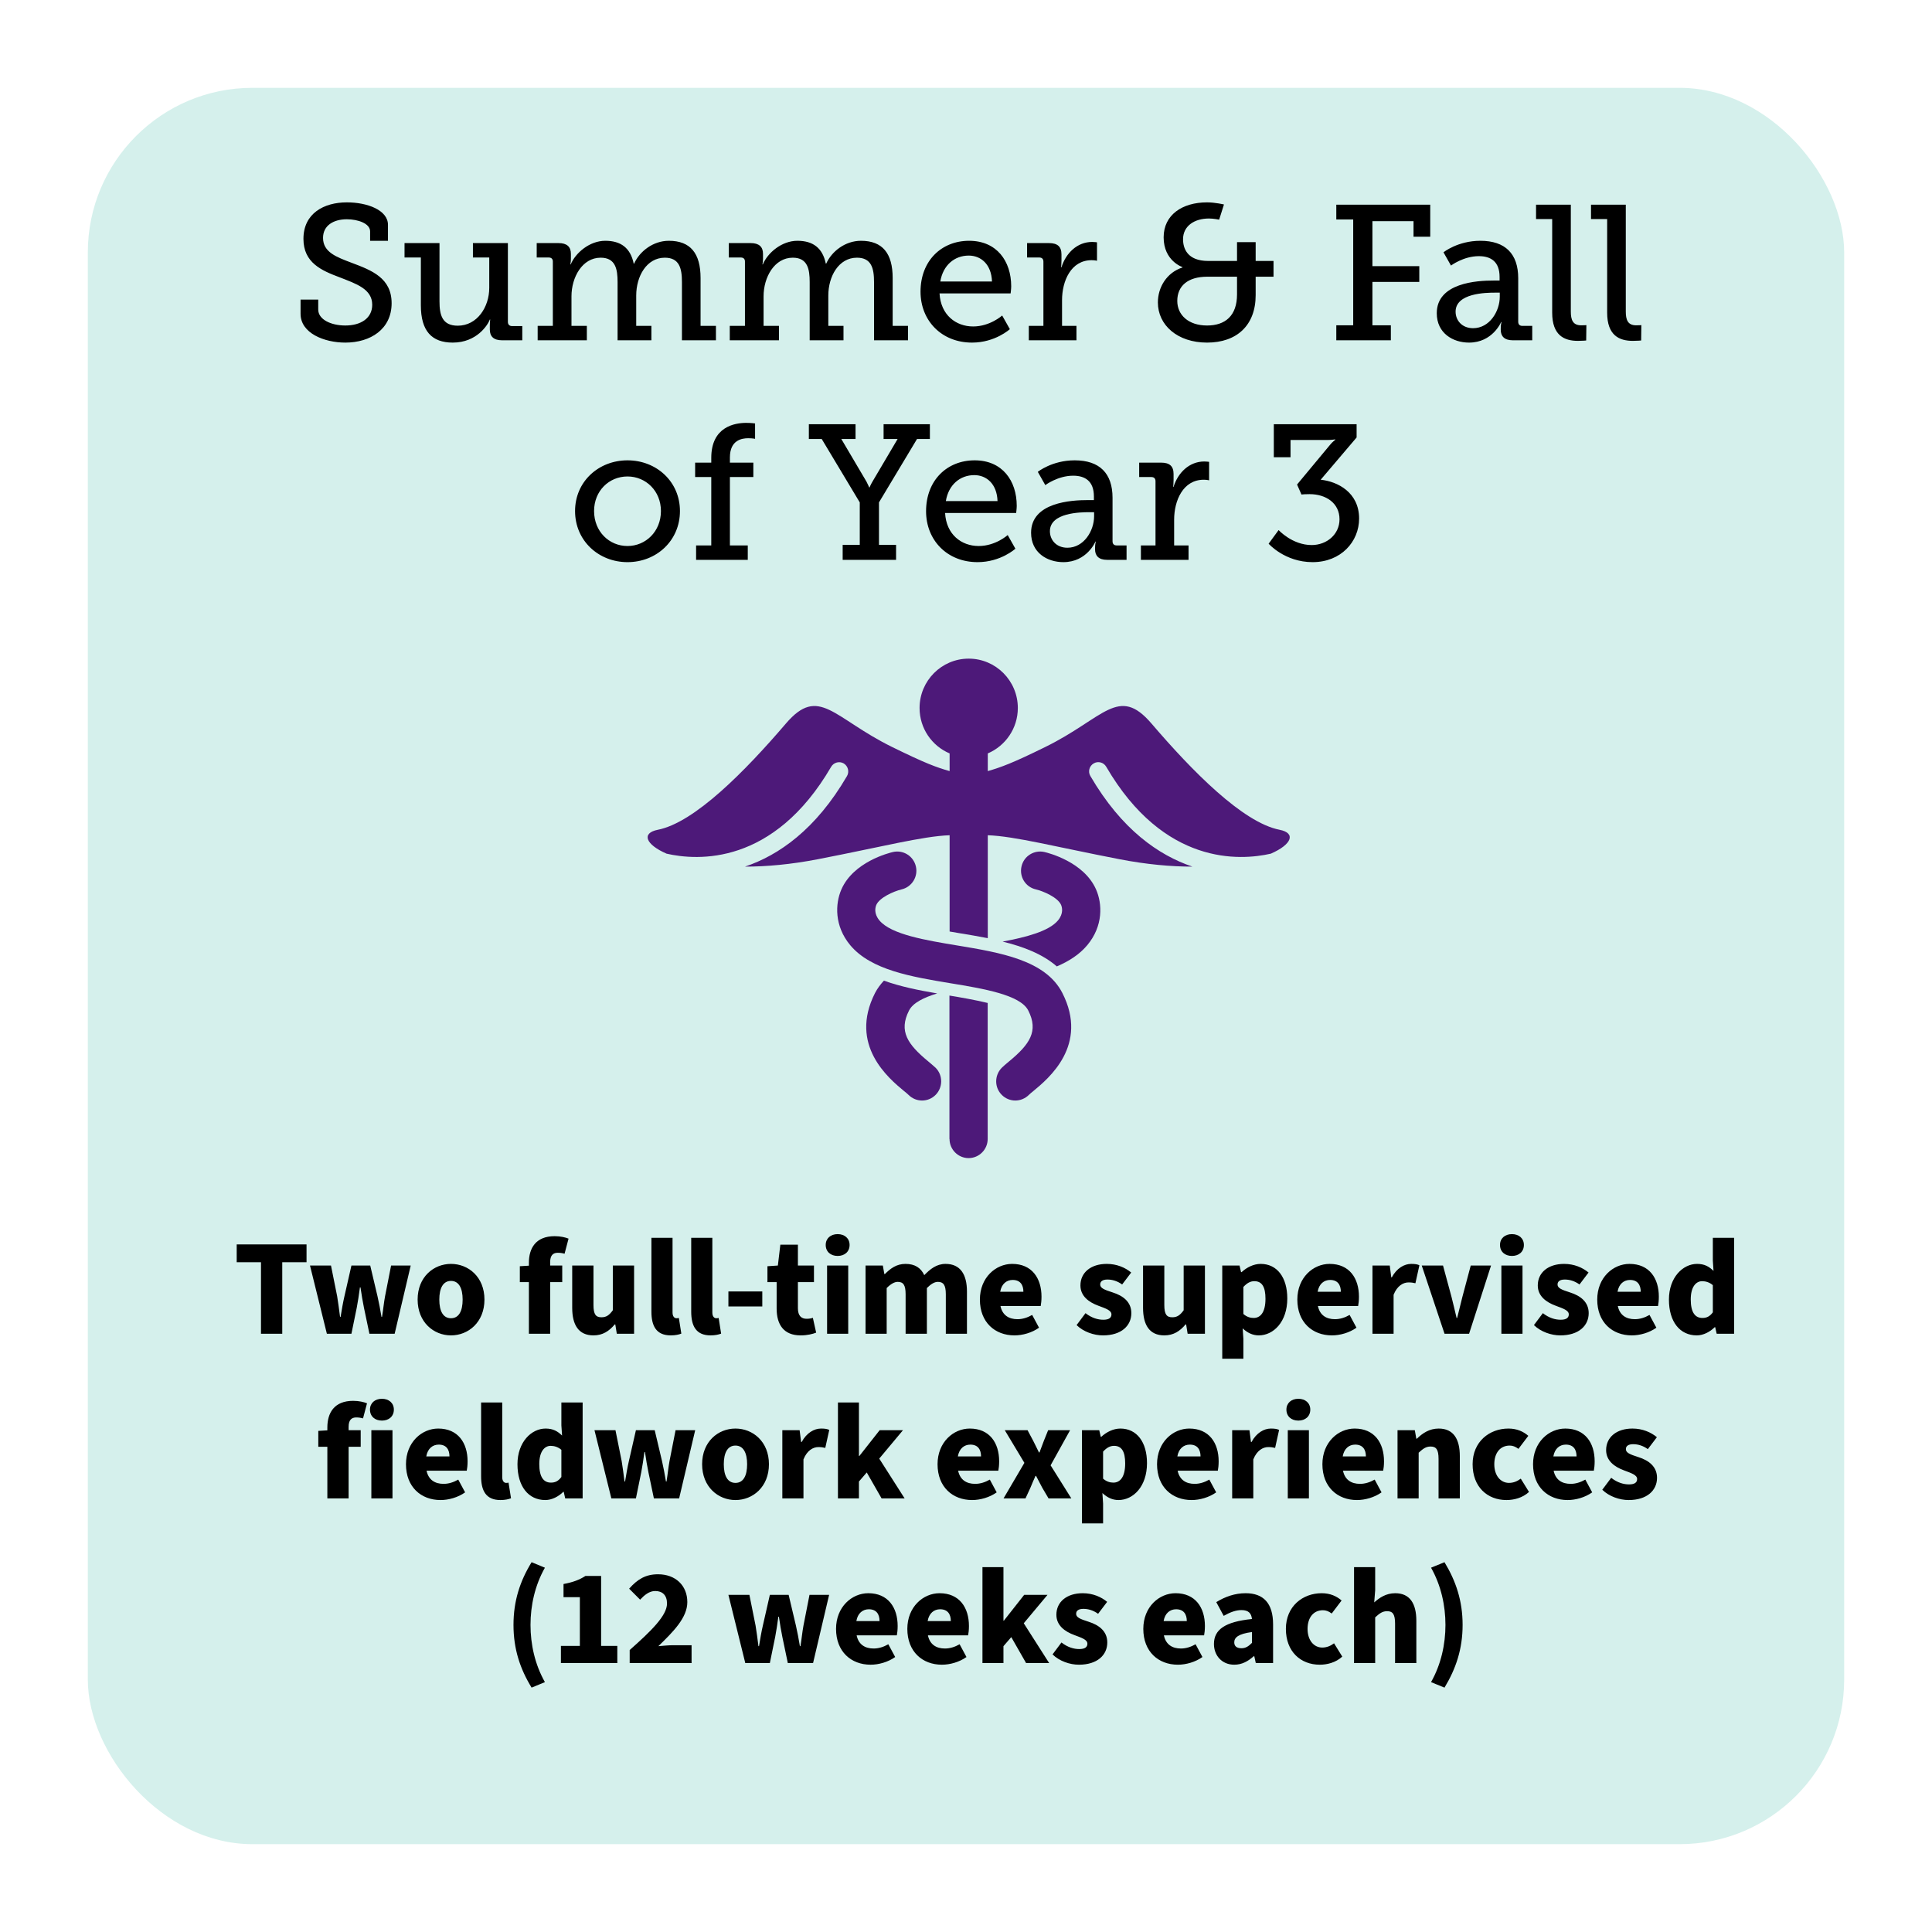 <svg width="352" height="352" viewBox="0 0 352 352" fill="none" xmlns="http://www.w3.org/2000/svg">
<g filter="url(#filter0_d_253_3)">
<rect x="16" y="12" width="320" height="320" rx="30" fill="#D5F0EC"/>
</g>
<path d="M47.55 243V229.975H43.125V226.725H55.85V229.975H51.425V243H47.55ZM59.554 243L56.479 230.575H60.304L61.429 236.175C61.629 237.375 61.779 238.575 61.954 239.925H62.054C62.279 238.575 62.479 237.35 62.754 236.175L64.029 230.575H67.454L68.779 236.175C69.054 237.375 69.279 238.575 69.504 239.925H69.604C69.829 238.575 69.929 237.375 70.154 236.175L71.254 230.575H74.829L71.904 243H67.304L66.304 238.225C66.079 237.075 65.879 235.975 65.679 234.55H65.579C65.379 235.975 65.229 237.075 65.004 238.225L64.029 243H59.554ZM82.165 243.3C79.015 243.3 76.09 240.9 76.09 236.775C76.09 232.65 79.015 230.275 82.165 230.275C85.34 230.275 88.265 232.65 88.265 236.775C88.265 240.9 85.34 243.3 82.165 243.3ZM82.165 240.175C83.615 240.175 84.29 238.85 84.29 236.775C84.29 234.725 83.615 233.375 82.165 233.375C80.715 233.375 80.04 234.725 80.04 236.775C80.04 238.85 80.715 240.175 82.165 240.175ZM96.361 243V233.6H94.711V230.7L96.361 230.6V230.075C96.361 227.45 97.586 225.225 101.061 225.225C102.136 225.225 103.036 225.45 103.586 225.675L102.861 228.425C102.436 228.3 102.036 228.25 101.611 228.25C100.761 228.25 100.236 228.725 100.236 229.95V230.575H102.436V233.6H100.236V243H96.361ZM108.128 243.3C105.403 243.3 104.253 241.375 104.253 238.275V230.575H108.128V237.775C108.128 239.5 108.578 240 109.578 240C110.453 240 110.978 239.65 111.653 238.725V230.575H115.528V243H112.378L112.103 241.3H112.003C110.978 242.525 109.803 243.3 108.128 243.3ZM122.209 243.3C119.559 243.3 118.684 241.575 118.684 238.975V225.525H122.534V239.125C122.534 239.925 122.934 240.175 123.234 240.175C123.384 240.175 123.484 240.175 123.684 240.125L124.134 242.975C123.709 243.15 123.059 243.3 122.209 243.3ZM129.46 243.3C126.81 243.3 125.935 241.575 125.935 238.975V225.525H129.785V239.125C129.785 239.925 130.185 240.175 130.485 240.175C130.635 240.175 130.735 240.175 130.935 240.125L131.385 242.975C130.96 243.15 130.31 243.3 129.46 243.3ZM132.711 238.025V235.3H138.886V238.025H132.711ZM145.874 243.3C142.774 243.3 141.499 241.325 141.499 238.4V233.6H139.824V230.7L141.724 230.575L142.174 226.775H145.374V230.575H148.299V233.6H145.374V238.35C145.374 239.75 146.024 240.275 146.949 240.275C147.349 240.275 147.774 240.225 148.099 240.1L148.699 242.8C148.049 243.05 147.099 243.3 145.874 243.3ZM150.691 243V230.575H154.541V243H150.691ZM152.616 228.825C151.341 228.825 150.441 228.05 150.441 226.825C150.441 225.625 151.341 224.85 152.616 224.85C153.891 224.85 154.791 225.625 154.791 226.825C154.791 228.05 153.891 228.825 152.616 228.825ZM157.698 243V230.575H160.848L161.123 232.125H161.223C162.223 231.125 163.323 230.275 164.973 230.275C166.698 230.275 167.773 231 168.398 232.325C169.473 231.225 170.623 230.275 172.273 230.275C174.973 230.275 176.173 232.2 176.173 235.3V243H172.323V235.8C172.323 234.075 171.848 233.55 170.873 233.55C170.273 233.55 169.623 233.925 168.873 234.675V243H164.998V235.8C164.998 234.075 164.548 233.55 163.548 233.55C162.973 233.55 162.298 233.925 161.548 234.675V243H157.698ZM184.831 243.3C181.281 243.3 178.531 240.925 178.531 236.775C178.531 232.75 181.431 230.275 184.406 230.275C188.006 230.275 189.756 232.875 189.756 236.25C189.756 236.95 189.681 237.6 189.606 237.95H182.281C182.631 239.625 183.806 240.35 185.381 240.35C186.281 240.35 187.181 240.075 188.056 239.575L189.306 241.9C188.006 242.825 186.306 243.3 184.831 243.3ZM182.231 235.35H186.456C186.456 234.125 185.906 233.2 184.506 233.2C183.406 233.2 182.481 233.9 182.231 235.35ZM200.949 243.3C199.299 243.3 197.399 242.65 196.149 241.425L197.774 239.25C198.924 240.15 200.049 240.45 201.024 240.45C202.074 240.45 202.499 240.075 202.499 239.475C202.499 238.725 201.449 238.4 200.124 237.9C198.349 237.25 196.849 236.125 196.849 234.2C196.849 231.85 198.749 230.275 201.649 230.275C203.474 230.275 205.024 230.95 206.099 231.85L204.449 234.025C203.549 233.375 202.624 233.125 201.774 233.125C200.874 233.125 200.449 233.475 200.449 234.025C200.449 234.675 201.149 234.975 202.724 235.475C204.624 236.075 206.124 237.2 206.124 239.25C206.124 241.525 204.324 243.3 200.949 243.3ZM212.132 243.3C209.407 243.3 208.257 241.375 208.257 238.275V230.575H212.132V237.775C212.132 239.5 212.582 240 213.582 240C214.457 240 214.982 239.65 215.657 238.725V230.575H219.532V243H216.382L216.107 241.3H216.007C214.982 242.525 213.807 243.3 212.132 243.3ZM222.688 247.55V230.575H225.838L226.113 231.775H226.213C227.163 230.9 228.413 230.275 229.688 230.275C232.688 230.275 234.538 232.75 234.538 236.575C234.538 240.85 232.013 243.3 229.338 243.3C228.263 243.3 227.288 242.85 226.413 242.025L226.538 243.95V247.55H222.688ZM228.413 240.125C229.613 240.125 230.563 239.15 230.563 236.625C230.563 234.45 229.913 233.425 228.538 233.425C227.813 233.425 227.213 233.75 226.538 234.475V239.4C227.163 239.95 227.813 240.125 228.413 240.125ZM242.668 243.3C239.118 243.3 236.368 240.925 236.368 236.775C236.368 232.75 239.268 230.275 242.243 230.275C245.843 230.275 247.593 232.875 247.593 236.25C247.593 236.95 247.518 237.6 247.443 237.95H240.118C240.468 239.625 241.643 240.35 243.218 240.35C244.118 240.35 245.018 240.075 245.893 239.575L247.143 241.9C245.843 242.825 244.143 243.3 242.668 243.3ZM240.068 235.35H244.293C244.293 234.125 243.743 233.2 242.343 233.2C241.243 233.2 240.318 233.9 240.068 235.35ZM250.056 243V230.575H253.206L253.481 232.725H253.581C254.481 231.05 255.856 230.275 257.106 230.275C257.831 230.275 258.256 230.35 258.606 230.525L257.881 233.8C257.431 233.7 257.156 233.65 256.606 233.65C255.681 233.65 254.556 234.25 253.906 235.9V243H250.056ZM263.185 243L259.035 230.575H262.91L264.46 236.3C264.76 237.525 265.085 238.825 265.385 240.125H265.485C265.81 238.825 266.135 237.525 266.435 236.3L267.96 230.575H271.66L267.66 243H263.185ZM273.543 243V230.575H277.393V243H273.543ZM275.468 228.825C274.193 228.825 273.293 228.05 273.293 226.825C273.293 225.625 274.193 224.85 275.468 224.85C276.743 224.85 277.643 225.625 277.643 226.825C277.643 228.05 276.743 228.825 275.468 228.825ZM284.275 243.3C282.625 243.3 280.725 242.65 279.475 241.425L281.1 239.25C282.25 240.15 283.375 240.45 284.35 240.45C285.4 240.45 285.825 240.075 285.825 239.475C285.825 238.725 284.775 238.4 283.45 237.9C281.675 237.25 280.175 236.125 280.175 234.2C280.175 231.85 282.075 230.275 284.975 230.275C286.8 230.275 288.35 230.95 289.425 231.85L287.775 234.025C286.875 233.375 285.95 233.125 285.1 233.125C284.2 233.125 283.775 233.475 283.775 234.025C283.775 234.675 284.475 234.975 286.05 235.475C287.95 236.075 289.45 237.2 289.45 239.25C289.45 241.525 287.65 243.3 284.275 243.3ZM297.307 243.3C293.757 243.3 291.007 240.925 291.007 236.775C291.007 232.75 293.907 230.275 296.882 230.275C300.482 230.275 302.232 232.875 302.232 236.25C302.232 236.95 302.157 237.6 302.082 237.95H294.757C295.107 239.625 296.282 240.35 297.857 240.35C298.757 240.35 299.657 240.075 300.532 239.575L301.782 241.9C300.482 242.825 298.782 243.3 297.307 243.3ZM294.707 235.35H298.932C298.932 234.125 298.382 233.2 296.982 233.2C295.882 233.2 294.957 233.9 294.707 235.35ZM309.145 243.3C306.07 243.3 304.07 240.825 304.07 236.775C304.07 232.725 306.62 230.275 309.195 230.275C310.57 230.275 311.395 230.775 312.195 231.55L312.07 229.7V225.525H315.945V243H312.77L312.495 241.8H312.42C311.545 242.675 310.32 243.3 309.145 243.3ZM310.17 240.125C310.92 240.125 311.495 239.875 312.07 239.1V234.15C311.47 233.625 310.745 233.425 310.12 233.425C309.02 233.425 308.045 234.425 308.045 236.75C308.045 239.125 308.845 240.125 310.17 240.125ZM59.642 273V263.6H57.992V260.7L59.642 260.6V260.075C59.642 257.45 60.867 255.225 64.342 255.225C65.417 255.225 66.317 255.45 66.867 255.675L66.142 258.425C65.717 258.3 65.317 258.25 64.892 258.25C64.042 258.25 63.517 258.725 63.517 259.95V260.575H65.717V263.6H63.517V273H59.642ZM67.659 273V260.575H71.509V273H67.659ZM69.584 258.825C68.309 258.825 67.409 258.05 67.409 256.825C67.409 255.625 68.309 254.85 69.584 254.85C70.859 254.85 71.759 255.625 71.759 256.825C71.759 258.05 70.859 258.825 69.584 258.825ZM80.266 273.3C76.716 273.3 73.966 270.925 73.966 266.775C73.966 262.75 76.866 260.275 79.841 260.275C83.441 260.275 85.191 262.875 85.191 266.25C85.191 266.95 85.116 267.6 85.041 267.95H77.716C78.066 269.625 79.241 270.35 80.816 270.35C81.716 270.35 82.616 270.075 83.491 269.575L84.741 271.9C83.441 272.825 81.741 273.3 80.266 273.3ZM77.666 265.35H81.891C81.891 264.125 81.341 263.2 79.941 263.2C78.841 263.2 77.916 263.9 77.666 265.35ZM91.179 273.3C88.529 273.3 87.654 271.575 87.654 268.975V255.525H91.504V269.125C91.504 269.925 91.904 270.175 92.204 270.175C92.354 270.175 92.454 270.175 92.654 270.125L93.104 272.975C92.679 273.15 92.029 273.3 91.179 273.3ZM99.355 273.3C96.28 273.3 94.28 270.825 94.28 266.775C94.28 262.725 96.83 260.275 99.405 260.275C100.78 260.275 101.605 260.775 102.405 261.55L102.28 259.7V255.525H106.155V273H102.98L102.705 271.8H102.63C101.755 272.675 100.53 273.3 99.355 273.3ZM100.38 270.125C101.13 270.125 101.705 269.875 102.28 269.1V264.15C101.68 263.625 100.955 263.425 100.33 263.425C99.23 263.425 98.255 264.425 98.255 266.75C98.255 269.125 99.055 270.125 100.38 270.125ZM111.385 273L108.31 260.575H112.135L113.26 266.175C113.46 267.375 113.61 268.575 113.785 269.925H113.885C114.11 268.575 114.31 267.35 114.585 266.175L115.86 260.575H119.285L120.61 266.175C120.885 267.375 121.11 268.575 121.335 269.925H121.435C121.66 268.575 121.76 267.375 121.985 266.175L123.085 260.575H126.66L123.735 273H119.135L118.135 268.225C117.91 267.075 117.71 265.975 117.51 264.55H117.41C117.21 265.975 117.06 267.075 116.835 268.225L115.86 273H111.385ZM133.996 273.3C130.846 273.3 127.921 270.9 127.921 266.775C127.921 262.65 130.846 260.275 133.996 260.275C137.171 260.275 140.096 262.65 140.096 266.775C140.096 270.9 137.171 273.3 133.996 273.3ZM133.996 270.175C135.446 270.175 136.121 268.85 136.121 266.775C136.121 264.725 135.446 263.375 133.996 263.375C132.546 263.375 131.871 264.725 131.871 266.775C131.871 268.85 132.546 270.175 133.996 270.175ZM142.537 273V260.575H145.687L145.962 262.725H146.062C146.962 261.05 148.337 260.275 149.587 260.275C150.312 260.275 150.737 260.35 151.087 260.525L150.362 263.8C149.912 263.7 149.637 263.65 149.087 263.65C148.162 263.65 147.037 264.25 146.387 265.9V273H142.537ZM152.669 273V255.525H156.494V265.275H156.569L160.269 260.575H164.519L160.194 265.75L164.819 273H160.619L157.919 268.275L156.494 269.925V273H152.669ZM177.116 273.3C173.566 273.3 170.816 270.925 170.816 266.775C170.816 262.75 173.716 260.275 176.691 260.275C180.291 260.275 182.041 262.875 182.041 266.25C182.041 266.95 181.966 267.6 181.891 267.95H174.566C174.916 269.625 176.091 270.35 177.666 270.35C178.566 270.35 179.466 270.075 180.341 269.575L181.591 271.9C180.291 272.825 178.591 273.3 177.116 273.3ZM174.516 265.35H178.741C178.741 264.125 178.191 263.2 176.791 263.2C175.691 263.2 174.766 263.9 174.516 265.35ZM182.84 273L186.64 266.525L183.065 260.575H187.215L188.24 262.5C188.59 263.175 188.94 263.925 189.29 264.625H189.39C189.64 263.925 189.94 263.175 190.19 262.5L190.965 260.575H194.965L191.415 266.975L195.19 273H191.04L189.89 271.05C189.515 270.35 189.14 269.6 188.765 268.9H188.665C188.34 269.6 188.04 270.325 187.74 271.05L186.84 273H182.84ZM197.127 277.55V260.575H200.277L200.552 261.775H200.652C201.602 260.9 202.852 260.275 204.127 260.275C207.127 260.275 208.977 262.75 208.977 266.575C208.977 270.85 206.452 273.3 203.777 273.3C202.702 273.3 201.727 272.85 200.852 272.025L200.977 273.95V277.55H197.127ZM202.852 270.125C204.052 270.125 205.002 269.15 205.002 266.625C205.002 264.45 204.352 263.425 202.977 263.425C202.252 263.425 201.652 263.75 200.977 264.475V269.4C201.602 269.95 202.252 270.125 202.852 270.125ZM217.107 273.3C213.557 273.3 210.807 270.925 210.807 266.775C210.807 262.75 213.707 260.275 216.682 260.275C220.282 260.275 222.032 262.875 222.032 266.25C222.032 266.95 221.957 267.6 221.882 267.95H214.557C214.907 269.625 216.082 270.35 217.657 270.35C218.557 270.35 219.457 270.075 220.332 269.575L221.582 271.9C220.282 272.825 218.582 273.3 217.107 273.3ZM214.507 265.35H218.732C218.732 264.125 218.182 263.2 216.782 263.2C215.682 263.2 214.757 263.9 214.507 265.35ZM224.495 273V260.575H227.645L227.92 262.725H228.02C228.92 261.05 230.295 260.275 231.545 260.275C232.27 260.275 232.695 260.35 233.045 260.525L232.32 263.8C231.87 263.7 231.595 263.65 231.045 263.65C230.12 263.65 228.995 264.25 228.345 265.9V273H224.495ZM234.627 273V260.575H238.477V273H234.627ZM236.552 258.825C235.277 258.825 234.377 258.05 234.377 256.825C234.377 255.625 235.277 254.85 236.552 254.85C237.827 254.85 238.727 255.625 238.727 256.825C238.727 258.05 237.827 258.825 236.552 258.825ZM247.234 273.3C243.684 273.3 240.934 270.925 240.934 266.775C240.934 262.75 243.834 260.275 246.809 260.275C250.409 260.275 252.159 262.875 252.159 266.25C252.159 266.95 252.084 267.6 252.009 267.95H244.684C245.034 269.625 246.209 270.35 247.784 270.35C248.684 270.35 249.584 270.075 250.459 269.575L251.709 271.9C250.409 272.825 248.709 273.3 247.234 273.3ZM244.634 265.35H248.859C248.859 264.125 248.309 263.2 246.909 263.2C245.809 263.2 244.884 263.9 244.634 265.35ZM254.622 273V260.575H257.772L258.047 262.125H258.147C259.172 261.125 260.422 260.275 262.122 260.275C264.822 260.275 265.972 262.2 265.972 265.3V273H262.097V265.8C262.097 264.075 261.647 263.55 260.647 263.55C259.772 263.55 259.247 263.975 258.472 264.675V273H254.622ZM274.477 273.3C270.977 273.3 268.302 270.9 268.302 266.775C268.302 262.65 271.377 260.275 274.827 260.275C276.352 260.275 277.527 260.8 278.452 261.6L276.652 263.975C276.077 263.55 275.602 263.375 275.052 263.375C273.327 263.375 272.252 264.725 272.252 266.775C272.252 268.85 273.402 270.175 274.927 270.175C275.752 270.175 276.452 269.875 277.077 269.4L278.577 271.825C277.377 272.925 275.802 273.3 274.477 273.3ZM285.613 273.3C282.063 273.3 279.313 270.925 279.313 266.775C279.313 262.75 282.213 260.275 285.188 260.275C288.788 260.275 290.538 262.875 290.538 266.25C290.538 266.95 290.463 267.6 290.388 267.95H283.063C283.413 269.625 284.588 270.35 286.163 270.35C287.063 270.35 287.963 270.075 288.838 269.575L290.088 271.9C288.788 272.825 287.088 273.3 285.613 273.3ZM283.013 265.35H287.238C287.238 264.125 286.688 263.2 285.288 263.2C284.188 263.2 283.263 263.9 283.013 265.35ZM296.726 273.3C295.076 273.3 293.176 272.65 291.926 271.425L293.551 269.25C294.701 270.15 295.826 270.45 296.801 270.45C297.851 270.45 298.276 270.075 298.276 269.475C298.276 268.725 297.226 268.4 295.901 267.9C294.126 267.25 292.626 266.125 292.626 264.2C292.626 261.85 294.526 260.275 297.426 260.275C299.251 260.275 300.801 260.95 301.876 261.85L300.226 264.025C299.326 263.375 298.401 263.125 297.551 263.125C296.651 263.125 296.226 263.475 296.226 264.025C296.226 264.675 296.926 264.975 298.501 265.475C300.401 266.075 301.901 267.2 301.901 269.25C301.901 271.525 300.101 273.3 296.726 273.3ZM96.855 307.475C94.755 304.05 93.555 300.45 93.555 296.05C93.555 291.65 94.755 288.05 96.855 284.625L99.28 285.625C97.455 288.85 96.655 292.525 96.655 296.05C96.655 299.575 97.455 303.25 99.28 306.475L96.855 307.475ZM102.196 303V299.875H105.646V291H102.671V288.6C104.396 288.275 105.546 287.85 106.671 287.125H109.521V299.875H112.471V303H102.196ZM114.726 303V300.625C118.626 297.175 121.526 294.35 121.526 292.15C121.526 290.65 120.701 289.875 119.376 289.875C118.276 289.875 117.401 290.625 116.626 291.45L114.626 289.45C116.176 287.7 117.651 286.825 119.901 286.825C123.051 286.825 125.226 288.85 125.226 291.9C125.226 294.75 122.626 297.325 119.951 299.925C120.776 299.85 121.876 299.75 122.601 299.75H126.001V303H114.726ZM135.787 303L132.712 290.575H136.537L137.662 296.175C137.862 297.375 138.012 298.575 138.187 299.925H138.287C138.512 298.575 138.712 297.35 138.987 296.175L140.262 290.575H143.687L145.012 296.175C145.287 297.375 145.512 298.575 145.737 299.925H145.837C146.062 298.575 146.162 297.375 146.387 296.175L147.487 290.575H151.062L148.137 303H143.537L142.537 298.225C142.312 297.075 142.112 295.975 141.912 294.55H141.812C141.612 295.975 141.462 297.075 141.237 298.225L140.262 303H135.787ZM158.623 303.3C155.073 303.3 152.323 300.925 152.323 296.775C152.323 292.75 155.223 290.275 158.198 290.275C161.798 290.275 163.548 292.875 163.548 296.25C163.548 296.95 163.473 297.6 163.398 297.95H156.073C156.423 299.625 157.598 300.35 159.173 300.35C160.073 300.35 160.973 300.075 161.848 299.575L163.098 301.9C161.798 302.825 160.098 303.3 158.623 303.3ZM156.023 295.35H160.248C160.248 294.125 159.698 293.2 158.298 293.2C157.198 293.2 156.273 293.9 156.023 295.35ZM171.611 303.3C168.061 303.3 165.311 300.925 165.311 296.775C165.311 292.75 168.211 290.275 171.186 290.275C174.786 290.275 176.536 292.875 176.536 296.25C176.536 296.95 176.461 297.6 176.386 297.95H169.061C169.411 299.625 170.586 300.35 172.161 300.35C173.061 300.35 173.961 300.075 174.836 299.575L176.086 301.9C174.786 302.825 173.086 303.3 171.611 303.3ZM169.011 295.35H173.236C173.236 294.125 172.686 293.2 171.286 293.2C170.186 293.2 169.261 293.9 169.011 295.35ZM178.999 303V285.525H182.824V295.275H182.899L186.599 290.575H190.849L186.524 295.75L191.149 303H186.949L184.249 298.275L182.824 299.925V303H178.999ZM196.567 303.3C194.917 303.3 193.017 302.65 191.767 301.425L193.392 299.25C194.542 300.15 195.667 300.45 196.642 300.45C197.692 300.45 198.117 300.075 198.117 299.475C198.117 298.725 197.067 298.4 195.742 297.9C193.967 297.25 192.467 296.125 192.467 294.2C192.467 291.85 194.367 290.275 197.267 290.275C199.092 290.275 200.642 290.95 201.717 291.85L200.067 294.025C199.167 293.375 198.242 293.125 197.392 293.125C196.492 293.125 196.067 293.475 196.067 294.025C196.067 294.675 196.767 294.975 198.342 295.475C200.242 296.075 201.742 297.2 201.742 299.25C201.742 301.525 199.942 303.3 196.567 303.3ZM214.604 303.3C211.054 303.3 208.304 300.925 208.304 296.775C208.304 292.75 211.204 290.275 214.179 290.275C217.779 290.275 219.529 292.875 219.529 296.25C219.529 296.95 219.454 297.6 219.379 297.95H212.054C212.404 299.625 213.579 300.35 215.154 300.35C216.054 300.35 216.954 300.075 217.829 299.575L219.079 301.9C217.779 302.825 216.079 303.3 214.604 303.3ZM212.004 295.35H216.229C216.229 294.125 215.679 293.2 214.279 293.2C213.179 293.2 212.254 293.9 212.004 295.35ZM224.874 303.3C222.599 303.3 221.174 301.6 221.174 299.525C221.174 296.9 223.199 295.475 228.099 294.975C227.999 293.95 227.474 293.35 226.199 293.35C225.199 293.35 224.199 293.7 222.949 294.4L221.599 291.9C223.224 290.9 224.999 290.275 226.949 290.275C230.149 290.275 231.949 292.05 231.949 295.95V303H228.799L228.524 301.75H228.424C227.399 302.675 226.274 303.3 224.874 303.3ZM226.199 300.3C226.974 300.3 227.499 299.925 228.099 299.325V297.35C225.624 297.675 224.874 298.35 224.874 299.225C224.874 299.95 225.349 300.3 226.199 300.3ZM240.456 303.3C236.956 303.3 234.281 300.9 234.281 296.775C234.281 292.65 237.356 290.275 240.806 290.275C242.331 290.275 243.506 290.8 244.431 291.6L242.631 293.975C242.056 293.55 241.581 293.375 241.031 293.375C239.306 293.375 238.231 294.725 238.231 296.775C238.231 298.85 239.381 300.175 240.906 300.175C241.731 300.175 242.431 299.875 243.056 299.4L244.556 301.825C243.356 302.925 241.781 303.3 240.456 303.3ZM246.7 303V285.525H250.55V289.725L250.375 291.95C251.3 291.125 252.5 290.275 254.2 290.275C256.9 290.275 258.05 292.2 258.05 295.3V303H254.175V295.8C254.175 294.075 253.725 293.55 252.725 293.55C251.85 293.55 251.325 293.975 250.55 294.675V303H246.7ZM263.179 307.475L260.729 306.475C262.554 303.25 263.354 299.575 263.354 296.05C263.354 292.525 262.554 288.85 260.729 285.625L263.179 284.625C265.254 288.05 266.479 291.65 266.479 296.05C266.479 300.45 265.254 304.05 263.179 307.475Z" fill="black"/>
<g clip-path="url(#clip0_253_3)">
<path d="M169.136 193.394C165.374 190.291 163.695 187.879 165.626 184.101C166.332 182.718 168.263 181.757 170.748 180.998C167.373 180.425 164.048 179.75 161.042 178.671C160.42 179.346 159.866 180.071 159.429 180.914C154.593 190.425 161.948 196.497 164.719 198.79C165.055 199.06 165.324 199.279 165.509 199.465C166.197 200.156 167.087 200.51 167.994 200.51C168.901 200.51 169.757 200.173 170.446 199.499C171.806 198.149 171.823 195.923 170.48 194.557C170.16 194.254 169.69 193.866 169.136 193.394Z" fill="#4D1979"/>
<path d="M172.999 207.509C172.999 209.432 174.56 211 176.475 211C178.389 211 179.951 209.432 179.951 207.509V182.735C177.583 182.162 174.93 181.707 172.982 181.386V207.509H172.999Z" fill="#4D1979"/>
<path d="M190.279 155.23C188.415 154.808 186.534 155.972 186.114 157.86C185.678 159.749 186.853 161.621 188.734 162.043C190.027 162.346 192.714 163.476 193.319 164.859C193.503 165.281 193.822 166.428 192.748 167.709C191.102 169.665 187.004 170.745 182.672 171.554C186.467 172.482 189.943 173.814 192.546 176.074C194.763 175.13 196.677 173.898 198.088 172.212C201.027 168.704 200.842 164.657 199.7 162.06C197.483 157.017 191.001 155.398 190.279 155.23Z" fill="#4D1979"/>
<path d="M174.325 172.246C168.733 171.318 162.385 170.273 160.236 167.709C159.161 166.428 159.48 165.298 159.665 164.859C160.236 163.561 162.738 162.414 164.266 162.043C166.13 161.604 167.306 159.732 166.869 157.86C166.432 155.972 164.568 154.808 162.704 155.23C161.965 155.398 155.5 157.017 153.3 162.043C152.158 164.657 151.99 168.704 154.912 172.212C158.707 176.749 166.08 177.963 173.183 179.143C179.145 180.121 185.896 181.251 187.34 184.101C189.271 187.879 187.592 190.291 183.83 193.394C183.276 193.849 182.806 194.254 182.504 194.557C181.16 195.94 181.16 198.149 182.537 199.499C183.209 200.173 184.099 200.51 184.989 200.51C185.879 200.51 186.786 200.156 187.475 199.465C187.659 199.279 187.928 199.06 188.264 198.79C191.035 196.497 198.407 190.425 193.554 180.914C190.497 174.927 182.269 173.561 174.325 172.246Z" fill="#4D1979"/>
<path d="M233.136 151.182C226.419 149.867 217.182 140.456 209.793 131.822C203.764 124.789 201.178 130.827 190.43 136.105C184.435 139.057 182.403 139.782 179.968 140.49V137.269C183.176 135.903 185.443 132.716 185.443 128.989C185.443 124.031 181.429 120 176.492 120C171.554 120 167.541 124.031 167.541 128.989C167.541 132.716 169.791 135.903 173.015 137.269V140.49C170.58 139.799 168.565 139.057 162.553 136.105C151.805 130.827 149.219 124.789 143.19 131.822C135.801 140.456 126.565 149.867 119.847 151.182C116.841 151.772 117.58 153.847 121.443 155.533C127.035 156.815 140.923 157.742 151.436 139.698C151.906 138.905 152.931 138.635 153.72 139.09C154.509 139.563 154.778 140.591 154.324 141.384C148.631 151.148 141.88 155.82 135.734 157.894C139.613 157.894 144.047 157.506 149.018 156.545C160.454 154.336 168.095 152.346 173.015 152.177V169.716C173.586 169.817 174.157 169.902 174.695 170.003C176.458 170.289 178.238 170.593 179.968 170.93V152.177C184.888 152.346 192.529 154.336 203.966 156.545C208.937 157.506 213.37 157.894 217.249 157.894C211.103 155.82 204.352 151.148 198.659 141.384C198.189 140.591 198.458 139.563 199.264 139.09C200.053 138.618 201.077 138.888 201.548 139.698C212.06 157.726 225.932 156.815 231.541 155.533C235.403 153.847 236.142 151.772 233.136 151.182Z" fill="#4D1979"/>
</g>
<path d="M54.761 54.58H57.981V56.4C57.981 58.22 60.326 59.305 62.916 59.305C65.751 59.305 67.816 57.975 67.816 55.525C67.816 52.655 64.911 51.71 61.866 50.52C58.611 49.295 55.286 47.895 55.286 43.52C55.286 38.865 59.031 36.87 63.196 36.87C66.906 36.87 70.686 38.27 70.686 40.965V43.87H67.431V42.155C67.431 40.72 65.226 39.95 63.196 39.95C60.781 39.95 58.856 41.07 58.856 43.345C58.856 45.97 61.341 46.845 64.106 47.895C67.746 49.26 71.351 50.66 71.351 55.245C71.351 59.97 67.501 62.42 62.916 62.42C59.066 62.42 54.761 60.705 54.761 57.17V54.58ZM76.679 55.63V46.915H73.704V44.29H80.074V54.93C80.074 57.38 80.564 59.34 83.399 59.34C86.934 59.34 89.139 55.945 89.139 52.445V46.915H86.164V44.29H92.534V58.64C92.534 59.13 92.814 59.41 93.304 59.41H95.159V62H91.484C89.944 62 89.244 61.3 89.244 60.04V59.27C89.244 58.675 89.314 58.22 89.314 58.22H89.244C88.894 59.165 86.899 62.42 82.489 62.42C78.674 62.42 76.679 60.32 76.679 55.63ZM97.96 62V59.375H100.725V47.65C100.725 47.16 100.445 46.915 99.955 46.915H97.785V44.29H101.775C103.28 44.29 104.015 44.955 104.015 46.25V47.16C104.015 47.72 103.91 48.175 103.91 48.175H103.98C104.855 46.075 107.41 43.87 110.28 43.87C113.115 43.87 114.865 45.165 115.46 48.035H115.53C116.51 45.83 118.96 43.87 121.865 43.87C125.785 43.87 127.64 46.145 127.64 50.66V59.375H130.44V62H124.245V51.395C124.245 48.91 123.79 46.95 121.13 46.95C117.805 46.95 115.915 50.345 115.915 53.845V59.375H118.68V62H112.52V51.395C112.52 49.085 112.17 46.95 109.44 46.95C106.08 46.95 104.12 50.52 104.12 53.985V59.375H106.92V62H97.96ZM132.96 62V59.375H135.725V47.65C135.725 47.16 135.445 46.915 134.955 46.915H132.785V44.29H136.775C138.28 44.29 139.015 44.955 139.015 46.25V47.16C139.015 47.72 138.91 48.175 138.91 48.175H138.98C139.855 46.075 142.41 43.87 145.28 43.87C148.115 43.87 149.865 45.165 150.46 48.035H150.53C151.51 45.83 153.96 43.87 156.865 43.87C160.785 43.87 162.64 46.145 162.64 50.66V59.375H165.44V62H159.245V51.395C159.245 48.91 158.79 46.95 156.13 46.95C152.805 46.95 150.915 50.345 150.915 53.845V59.375H153.68V62H147.52V51.395C147.52 49.085 147.17 46.95 144.44 46.95C141.08 46.95 139.12 50.52 139.12 53.985V59.375H141.92V62H132.96ZM167.715 53.145C167.715 47.51 171.53 43.87 176.57 43.87C181.61 43.87 184.235 47.58 184.235 52.165C184.235 52.62 184.13 53.46 184.13 53.46H171.18C171.39 57.38 174.155 59.48 177.305 59.48C180.385 59.48 182.59 57.485 182.59 57.485L183.99 59.97C183.99 59.97 181.33 62.42 177.095 62.42C171.53 62.42 167.715 58.395 167.715 53.145ZM171.32 51.29H180.735C180.63 48.175 178.74 46.565 176.5 46.565C173.91 46.565 171.81 48.315 171.32 51.29ZM187.444 62V59.375H190.104V47.685C190.104 47.16 189.824 46.915 189.334 46.915H187.129V44.29H191.119C192.659 44.29 193.394 44.92 193.394 46.355V47.475C193.394 48.175 193.324 48.7 193.324 48.7H193.394C194.199 46.11 196.264 44.08 198.994 44.08C199.449 44.08 199.869 44.15 199.869 44.15V47.51C199.869 47.51 199.449 47.405 198.889 47.405C195.109 47.405 193.499 51.22 193.499 54.685V59.375H196.124V62H187.444ZM210.959 55.105C210.959 52.305 212.604 49.645 215.439 48.735V48.665C215.439 48.665 212.009 47.545 212.009 43.24C212.009 39.145 215.404 36.87 219.919 36.87C221.389 36.87 222.999 37.255 222.999 37.255L222.124 40.02C222.124 40.02 221.109 39.81 220.269 39.81C217.609 39.81 215.544 41.175 215.544 43.59C215.544 45.2 216.279 47.545 220.129 47.545H225.379V44.115H228.774V47.545H232.029V50.415H228.774V53.775C228.774 59.27 225.344 62.42 219.919 62.42C214.529 62.42 210.959 59.235 210.959 55.105ZM214.494 54.825C214.494 57.38 216.524 59.305 219.919 59.305C223.209 59.305 225.379 57.555 225.379 53.635V50.415H219.954C216.419 50.415 214.494 52.095 214.494 54.825ZM243.467 62V59.27H246.547V39.985H243.467V37.29H260.582V43.135H257.537V40.3H250.047V48.49H258.587V51.36H250.047V59.27H253.407V62H243.467ZM261.771 57.065C261.771 51.5 269.156 51.115 272.096 51.115H273.216V50.45C273.216 47.65 271.606 46.67 269.436 46.67C266.636 46.67 264.361 48.385 264.361 48.385L262.996 45.97C262.996 45.97 265.586 43.87 269.716 43.87C274.231 43.87 276.611 46.215 276.611 50.695V58.605C276.611 59.13 276.891 59.375 277.381 59.375H279.166V62H275.631C274.056 62 273.426 61.23 273.426 60.075V59.83C273.426 59.13 273.566 58.675 273.566 58.675H273.496C273.496 58.675 271.956 62.42 267.651 62.42C264.711 62.42 261.771 60.705 261.771 57.065ZM265.201 56.785C265.201 58.36 266.356 59.795 268.386 59.795C271.396 59.795 273.251 56.715 273.251 54.055V53.32H272.376C270.766 53.32 265.201 53.39 265.201 56.785ZM282.8 56.96V39.915H279.86V37.29H286.195V56.75C286.195 58.255 286.545 59.27 288.085 59.27C288.645 59.27 289.03 59.235 289.03 59.235L288.995 62.035C288.995 62.035 288.295 62.105 287.49 62.105C284.97 62.105 282.8 61.09 282.8 56.96ZM292.815 56.96V39.915H289.875V37.29H296.21V56.75C296.21 58.255 296.56 59.27 298.1 59.27C298.66 59.27 299.045 59.235 299.045 59.235L299.01 62.035C299.01 62.035 298.31 62.105 297.505 62.105C294.985 62.105 292.815 61.09 292.815 56.96ZM104.773 93.11C104.773 87.755 109.043 83.87 114.328 83.87C119.613 83.87 123.883 87.755 123.883 93.11C123.883 98.5 119.613 102.42 114.328 102.42C109.043 102.42 104.773 98.5 104.773 93.11ZM108.238 93.11C108.238 96.82 110.968 99.48 114.328 99.48C117.653 99.48 120.418 96.82 120.418 93.11C120.418 89.435 117.653 86.81 114.328 86.81C110.968 86.81 108.238 89.435 108.238 93.11ZM126.825 102V99.375H129.59V86.915H126.65V84.29H129.59V83.415C129.59 77.745 133.86 77.045 135.96 77.045C136.905 77.045 137.57 77.15 137.57 77.15V79.95C137.57 79.95 137.115 79.845 136.31 79.845C135.19 79.845 132.985 80.16 132.985 83.345V84.29H137.255V86.915H132.985V99.375H136.24V102H126.825ZM153.53 102V99.27H156.645V91.535L149.715 79.985H147.37V77.29H155.875V79.985H153.285L157.87 87.755C158.15 88.28 158.36 88.805 158.36 88.805H158.43C158.43 88.805 158.64 88.28 158.955 87.755L163.54 79.985H160.985V77.29H169.42V79.985H167.075L160.145 91.535V99.27H163.26V102H153.53ZM168.724 93.145C168.724 87.51 172.539 83.87 177.579 83.87C182.619 83.87 185.244 87.58 185.244 92.165C185.244 92.62 185.139 93.46 185.139 93.46H172.189C172.399 97.38 175.164 99.48 178.314 99.48C181.394 99.48 183.599 97.485 183.599 97.485L184.999 99.97C184.999 99.97 182.339 102.42 178.104 102.42C172.539 102.42 168.724 98.395 168.724 93.145ZM172.329 91.29H181.744C181.639 88.175 179.749 86.565 177.509 86.565C174.919 86.565 172.819 88.315 172.329 91.29ZM187.858 97.065C187.858 91.5 195.243 91.115 198.183 91.115H199.303V90.45C199.303 87.65 197.693 86.67 195.523 86.67C192.723 86.67 190.448 88.385 190.448 88.385L189.083 85.97C189.083 85.97 191.673 83.87 195.803 83.87C200.318 83.87 202.698 86.215 202.698 90.695V98.605C202.698 99.13 202.978 99.375 203.468 99.375H205.253V102H201.718C200.143 102 199.513 101.23 199.513 100.075V99.83C199.513 99.13 199.653 98.675 199.653 98.675H199.583C199.583 98.675 198.043 102.42 193.738 102.42C190.798 102.42 187.858 100.705 187.858 97.065ZM191.288 96.785C191.288 98.36 192.443 99.795 194.473 99.795C197.483 99.795 199.338 96.715 199.338 94.055V93.32H198.463C196.853 93.32 191.288 93.39 191.288 96.785ZM207.867 102V99.375H210.527V87.685C210.527 87.16 210.247 86.915 209.757 86.915H207.552V84.29H211.542C213.082 84.29 213.817 84.92 213.817 86.355V87.475C213.817 88.175 213.747 88.7 213.747 88.7H213.817C214.622 86.11 216.687 84.08 219.417 84.08C219.872 84.08 220.292 84.15 220.292 84.15V87.51C220.292 87.51 219.872 87.405 219.312 87.405C215.532 87.405 213.922 91.22 213.922 94.685V99.375H216.547V102H207.867ZM232.082 83.31V77.29H247.167V79.705L240.622 87.405C243.702 87.72 247.622 89.715 247.622 94.475C247.622 98.71 244.297 102.42 239.152 102.42C234.077 102.42 231.137 99.06 231.137 99.06L232.957 96.575C232.957 96.575 235.442 99.305 238.977 99.305C241.742 99.305 244.052 97.345 244.052 94.615C244.052 91.675 241.602 90.03 238.592 90.03C237.927 90.03 237.297 90.065 237.122 90.1L236.317 88.28L242.337 81.035C242.722 80.545 243.282 80.125 243.282 80.125V80.055C243.282 80.055 242.512 80.16 242.022 80.16H235.127V83.31H232.082Z" fill="black"/>
<defs>
<filter id="filter0_d_253_3" x="0" y="0" width="352" height="352" filterUnits="userSpaceOnUse" color-interpolation-filters="sRGB">
<feFlood flood-opacity="0" result="BackgroundImageFix"/>
<feColorMatrix in="SourceAlpha" type="matrix" values="0 0 0 0 0 0 0 0 0 0 0 0 0 0 0 0 0 0 127 0" result="hardAlpha"/>
<feOffset dy="4"/>
<feGaussianBlur stdDeviation="8"/>
<feComposite in2="hardAlpha" operator="out"/>
<feColorMatrix type="matrix" values="0 0 0 0 0.086 0 0 0 0 0.086 0 0 0 0 0.086 0 0 0 0.25 0"/>
<feBlend mode="normal" in2="BackgroundImageFix" result="effect1_dropShadow_253_3"/>
<feBlend mode="normal" in="SourceGraphic" in2="effect1_dropShadow_253_3" result="shape"/>
</filter>
<clipPath id="clip0_253_3">
<rect width="117" height="91" fill="white" transform="translate(118 120)"/>
</clipPath>
</defs>
</svg>
